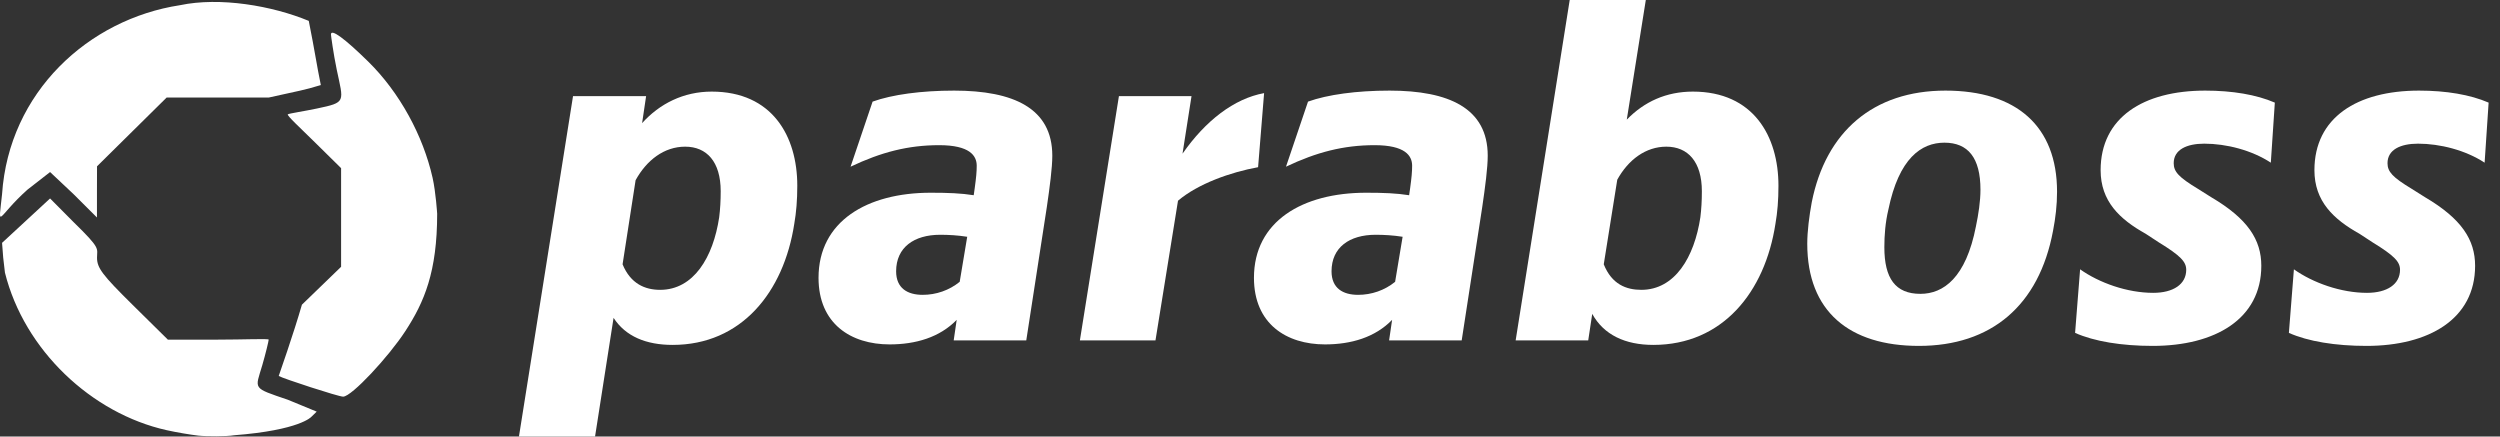 <svg width="189" height="33" viewBox="0 0 189 33" fill="none" xmlns="http://www.w3.org/2000/svg">
<rect x="0" y="0" width="189" height="33" fill="#333333" stroke="none"/>
<path d="M53.803 6.925C51.684 6.925 49.868 7.834 48.543 9.309L48.846 7.266H43.321L39.233 33H44.986L46.386 24.031C47.294 25.431 48.846 26.075 50.852 26.075C56.036 26.075 59.253 22.101 60.048 16.916C60.199 16.046 60.275 15.137 60.275 14.04C60.275 10.293 58.383 6.925 53.803 6.925ZM54.371 16.424C53.917 19.452 52.441 21.912 49.906 21.912C48.77 21.912 47.673 21.457 47.067 19.982L48.051 13.624C48.884 12.11 50.208 11.088 51.798 11.088C53.425 11.088 54.485 12.223 54.485 14.456C54.485 15.175 54.447 15.819 54.371 16.424Z" fill="white"/>
<path d="M72.137 6.85C69.639 6.85 67.444 7.152 65.968 7.682L64.303 12.602C66.611 11.504 68.655 10.975 71.001 10.975C73.31 10.975 73.84 11.769 73.84 12.526C73.84 12.98 73.802 13.397 73.688 14.229L73.613 14.759C72.666 14.608 71.683 14.57 70.358 14.57C65.552 14.57 61.881 16.727 61.881 21.003C61.881 24.485 64.341 26.037 67.255 26.037C69.223 26.037 71.039 25.507 72.326 24.182L72.099 25.734H77.586L79.138 15.667C79.365 14.116 79.554 12.678 79.554 11.769C79.554 8.174 76.602 6.85 72.137 6.85ZM67.747 20.511C67.747 18.695 69.109 17.749 71.077 17.749C71.72 17.749 72.402 17.787 73.121 17.9L72.553 21.306C71.758 21.95 70.774 22.29 69.752 22.29C68.617 22.29 67.747 21.798 67.747 20.511Z" fill="white"/>
<path d="M95.566 7.039C93.296 7.455 91.138 9.12 89.398 11.618L90.079 7.266H84.591L81.639 25.734H87.354L89.057 15.175C90.571 13.889 93.031 13.018 95.112 12.64L95.566 7.039Z" fill="white"/>
<path d="M105.054 6.85C102.557 6.85 100.362 7.152 98.886 7.682L97.221 12.602C99.529 11.504 101.573 10.975 103.919 10.975C106.227 10.975 106.757 11.769 106.757 12.526C106.757 12.98 106.719 13.397 106.606 14.229L106.53 14.759C105.584 14.608 104.6 14.57 103.276 14.57C98.469 14.57 94.799 16.727 94.799 21.003C94.799 24.485 97.258 26.037 100.172 26.037C102.14 26.037 103.957 25.507 105.243 24.182L105.016 25.734H110.504L112.055 15.667C112.283 14.116 112.472 12.678 112.472 11.769C112.472 8.174 109.52 6.85 105.054 6.85ZM100.664 20.511C100.664 18.695 102.027 17.749 103.995 17.749C104.638 17.749 105.319 17.787 106.038 17.9L105.471 21.306C104.676 21.95 103.692 22.29 102.67 22.29C101.535 22.29 100.664 21.798 100.664 20.511Z" fill="white"/>
<path d="M127.98 6.925C125.974 6.925 124.309 7.682 122.984 9.045L124.423 0H118.67L114.583 25.734H120.07L120.373 23.728C121.244 25.318 122.871 26.075 124.99 26.075C130.213 26.075 133.429 22.101 134.224 16.916C134.376 16.046 134.451 15.138 134.451 14.04C134.451 10.294 132.559 6.925 127.98 6.925ZM128.548 16.424C128.093 19.452 126.617 21.912 124.082 21.912C122.947 21.912 121.849 21.495 121.244 19.982L122.265 13.586C123.098 12.072 124.423 11.088 125.974 11.088C127.601 11.088 128.661 12.224 128.661 14.457C128.661 15.175 128.623 15.819 128.548 16.424Z" fill="white"/>
<path d="M145.068 26.15C150.517 26.15 154.15 23.123 155.21 17.446C155.399 16.462 155.513 15.516 155.513 14.494C155.513 9.537 152.447 6.85 147.074 6.85C141.624 6.85 138.029 9.953 136.969 15.289C136.78 16.311 136.629 17.484 136.629 18.43C136.629 23.539 139.807 26.15 145.068 26.15ZM145.181 22.215C143.289 22.215 142.457 21.041 142.457 18.695C142.457 17.787 142.532 16.803 142.759 15.857C143.554 11.959 145.257 10.786 146.998 10.786C148.777 10.786 149.723 11.921 149.723 14.343C149.723 15.213 149.571 16.197 149.382 17.106C148.625 21.003 146.922 22.215 145.181 22.215Z" fill="white"/>
<path d="M162.743 26.15C167.473 26.15 170.955 24.107 170.955 20.095C170.955 18.127 169.933 16.538 167.171 14.911L166.149 14.267C164.711 13.397 164.332 12.981 164.332 12.337C164.332 11.315 165.316 10.861 166.641 10.861C168.306 10.861 170.236 11.353 171.674 12.299L171.977 7.758C170.577 7.153 168.76 6.85 166.717 6.85C162.024 6.85 158.807 8.893 158.807 12.867C158.807 15.213 160.245 16.576 162.213 17.673L163.197 18.317C164.862 19.338 165.278 19.793 165.278 20.398C165.278 21.495 164.295 22.139 162.781 22.139C160.813 22.139 158.694 21.382 157.256 20.36L156.877 25.166C158.315 25.81 160.397 26.15 162.743 26.15Z" fill="white"/>
<path d="M178.906 26.15C183.637 26.15 187.118 24.107 187.118 20.095C187.118 18.127 186.096 16.538 183.334 14.911L182.312 14.267C180.874 13.397 180.496 12.981 180.496 12.337C180.496 11.315 181.479 10.861 182.804 10.861C184.469 10.861 186.399 11.353 187.837 12.299L188.14 7.758C186.74 7.153 184.923 6.85 182.88 6.85C178.187 6.85 174.97 8.893 174.97 12.867C174.97 15.213 176.408 16.576 178.376 17.673L179.36 18.317C181.025 19.338 181.442 19.793 181.442 20.398C181.442 21.495 180.458 22.139 178.944 22.139C176.976 22.139 174.857 21.382 173.419 20.36L173.04 25.166C174.478 25.81 176.56 26.15 178.906 26.15Z" fill="white"/>
<path fill-rule="evenodd" clip-rule="evenodd" d="M13.605 0.393C6.684 1.454 0.674 6.97 0.156 14.678C-0.139 17.487 -0.254 16.424 2.069 14.344L3.786 13.007L5.56 14.678L7.33 16.442V14.409L7.335 12.573L9.966 9.974L12.597 7.375H20.313C22.825 6.808 22.825 6.862 24.254 6.431C23.942 4.912 23.807 3.897 23.343 1.579C20.582 0.435 16.637 -0.245 13.605 0.393ZM25.02 2.603C25.02 2.664 25.204 4.05 25.453 5.245C25.973 7.738 26.207 7.731 23.942 8.208C23.005 8.405 21.875 8.574 21.762 8.641C21.648 8.708 22.718 9.687 23.807 10.761L25.787 12.713V16.442V20.17L22.825 23.034C22.207 25.19 21.071 28.424 21.071 28.424C21.396 28.618 25.586 29.987 25.94 29.987C26.584 29.987 29.38 26.972 30.647 25.028C32.078 22.833 33.05 20.55 33.05 16.16C33.05 16.16 32.947 14.523 32.703 13.438C31.989 10.265 30.216 6.99 27.834 4.652C26.053 2.904 25.02 2.149 25.02 2.603ZM1.971 16.681L0.156 18.359L0.242 19.477L0.373 20.608C1.831 26.468 6.929 31.259 12.597 32.521C13.378 32.695 14.381 32.861 14.982 32.931C15.582 33.001 17.173 33 17.69 32.906C22.682 32.521 23.54 31.51 23.54 31.51L23.942 31.119L21.762 30.221C19.034 29.292 19.287 29.457 19.826 27.616C20.075 26.767 20.313 25.769 20.313 25.677C20.313 25.585 18.44 25.677 16.4 25.677H12.691L10.012 23.034C7.737 20.788 7.335 20.255 7.335 19.483C7.335 18.749 7.653 18.829 5.56 16.79L3.786 15.003L1.971 16.681Z" fill="white"/>
</svg>
